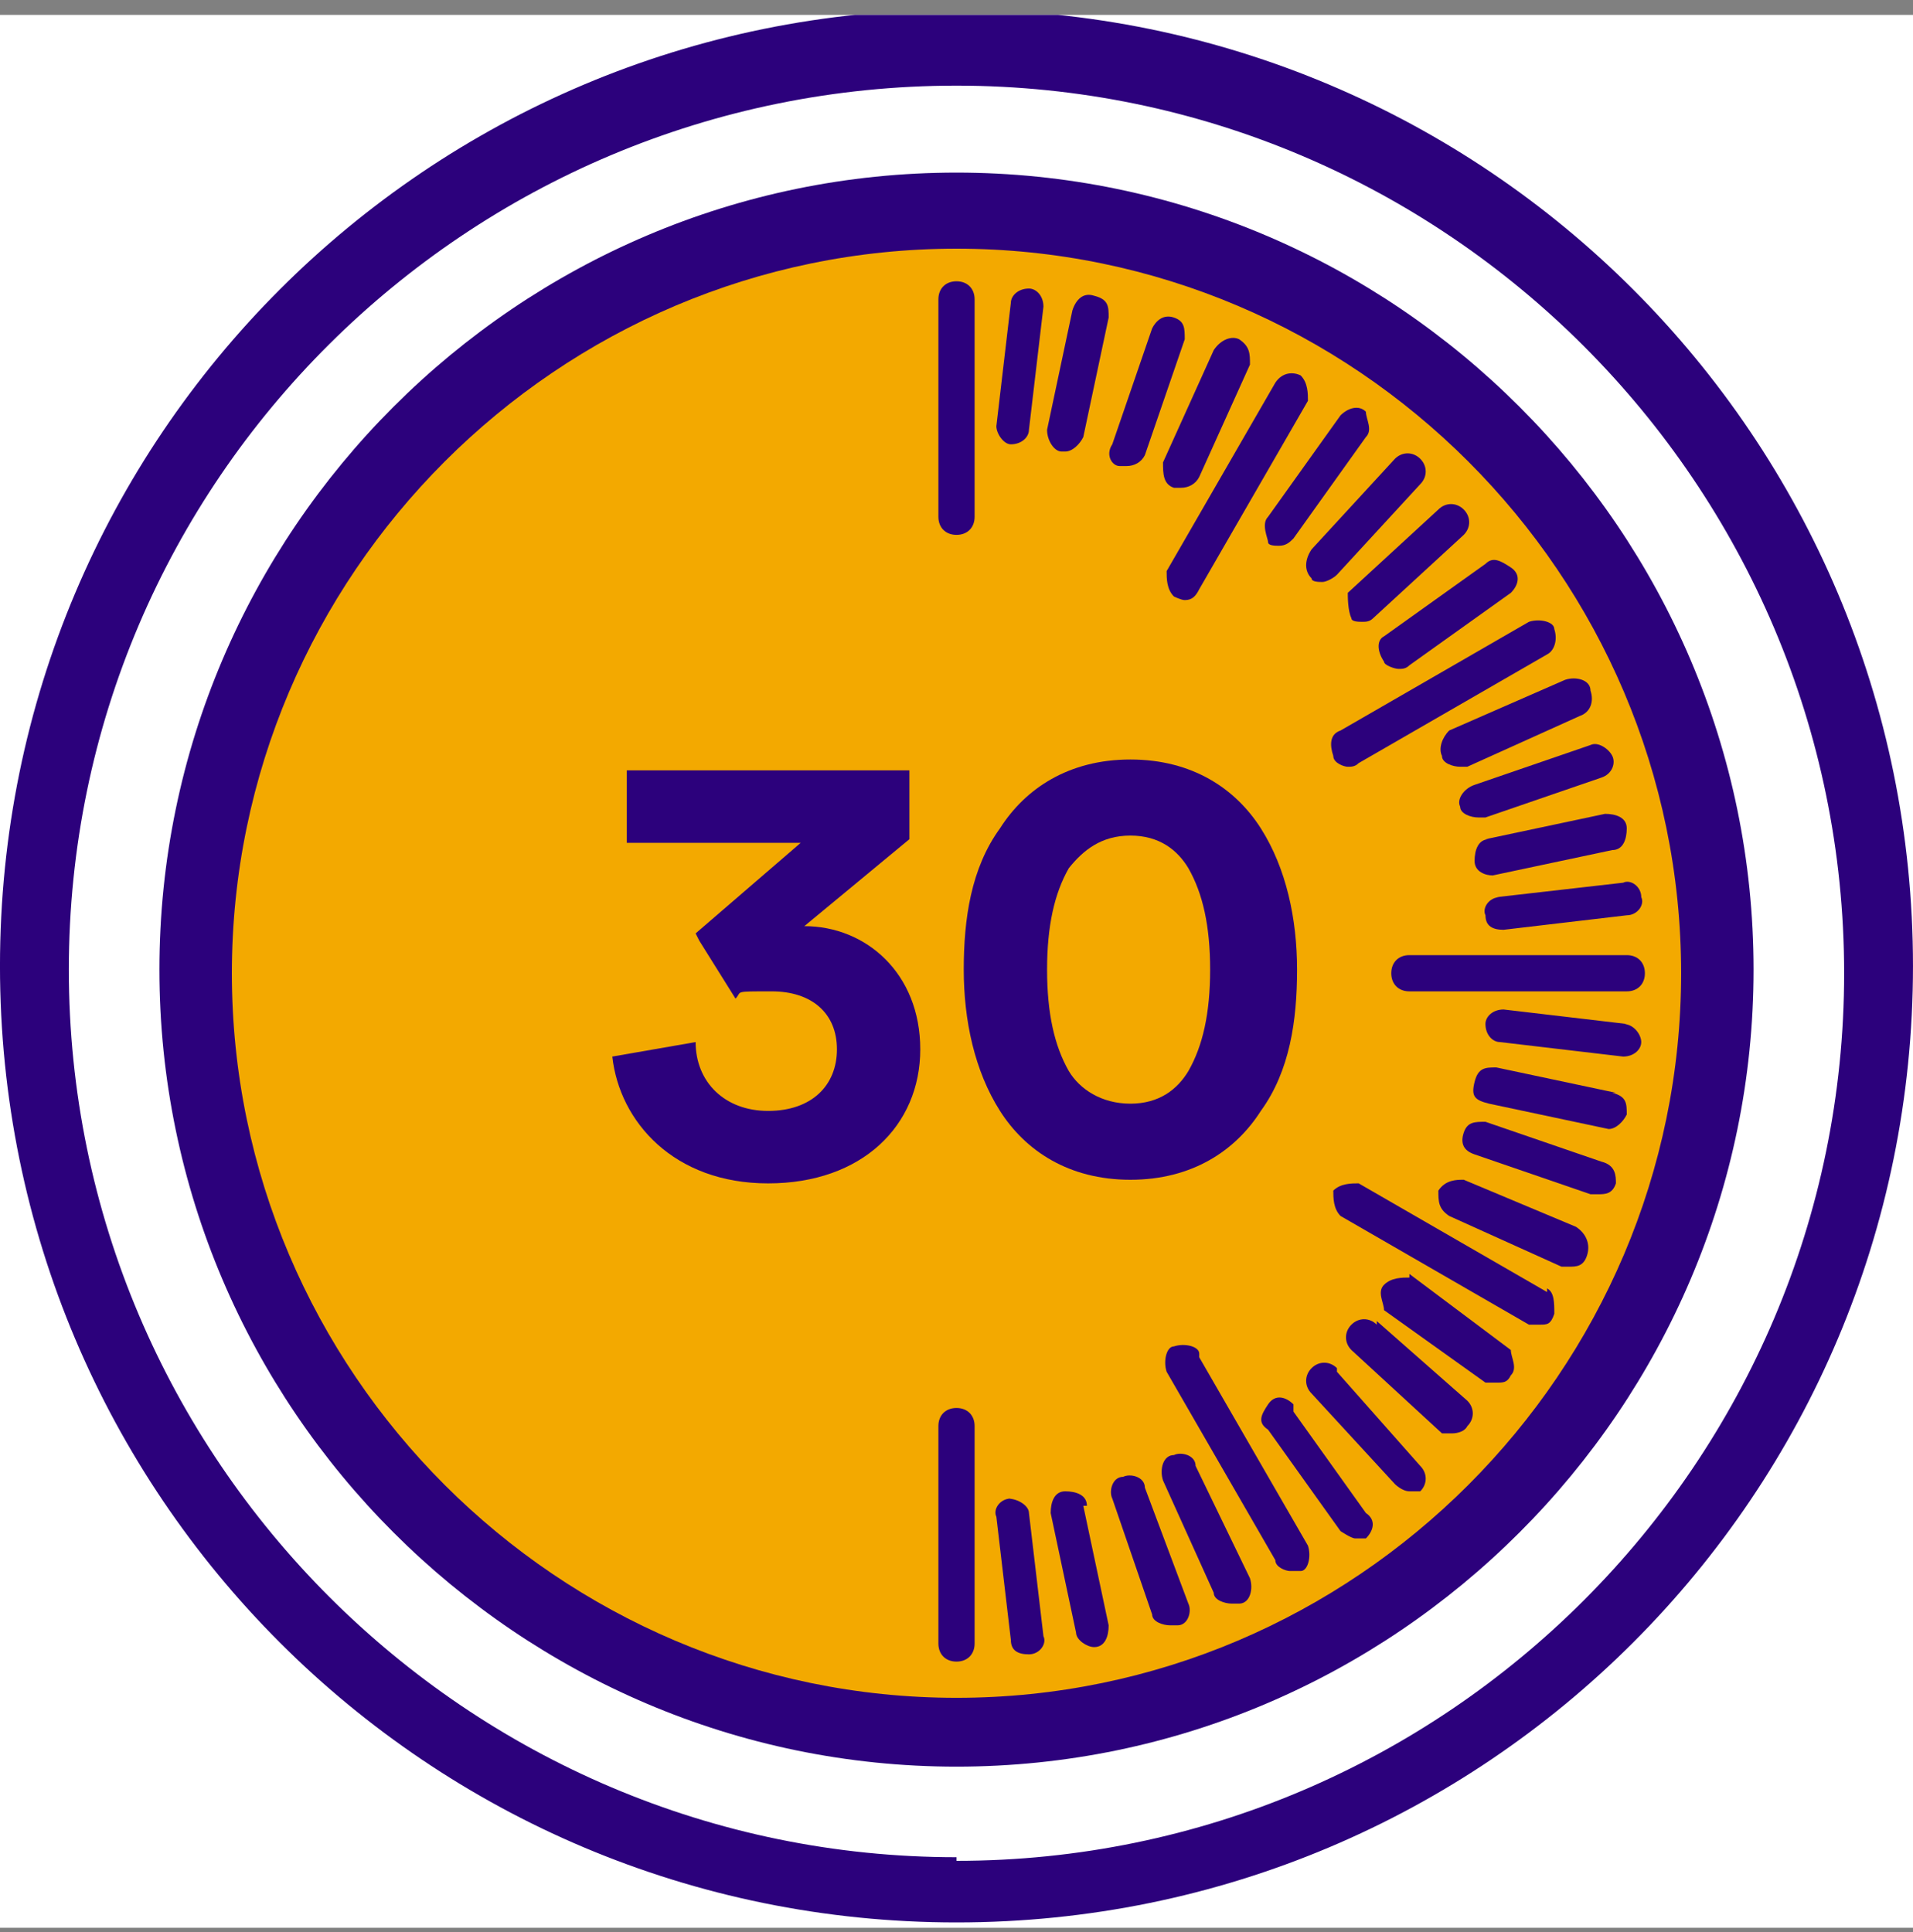 <svg width="100" height="101" viewBox="0 0 100 101" fill="none" xmlns="http://www.w3.org/2000/svg">
<rect x="0" y="0" width="100" height="101" fill="#808080" stroke="none"/>
<g clip-path="url(#clip0_485_6588)">
<rect width="100" height="100" transform="translate(0 0.779)" fill="white"/>
<g clip-path="url(#clip1_485_6588)">
<path d="M49.999 0.5C22.348 0.5 -0.001 22.849 -0.001 50.5C-0.001 78.151 22.348 100.5 49.999 100.5C77.65 100.5 99.999 78.151 99.999 50.5C99.999 22.849 77.65 0.5 49.999 0.5ZM49.999 97.091C24.431 97.091 3.598 76.258 3.598 50.689C3.598 25.121 24.431 4.477 49.999 4.477C75.567 4.477 96.4 25.311 96.4 50.879C96.4 76.447 75.567 97.28 49.999 97.28V97.091Z" fill="#2C017C"/>
<path d="M10.227 51.826V49.175C10.227 27.205 28.03 9.402 50 9.402C71.969 9.402 89.772 27.205 89.772 49.175V51.826C89.772 73.796 71.969 91.599 50 91.599C28.03 91.599 10.227 73.796 10.227 51.826Z" fill="#F3A900"/>
<path d="M50 9.023C27.083 9.023 8.333 27.773 8.333 50.69C8.333 73.606 27.083 92.356 50 92.356C72.916 92.356 91.666 73.606 91.666 50.69C91.666 27.773 72.916 9.023 50 9.023ZM50 88.758C29.166 88.758 12.121 71.712 12.121 50.879C12.121 30.046 29.166 13 50 13C70.833 13 87.879 30.046 87.879 50.879C87.879 71.712 70.833 88.758 50 88.758Z" fill="#2C017C"/>
<path d="M50 14.705C49.431 14.705 49.053 15.083 49.053 15.652V27.015C49.053 27.583 49.431 27.962 50 27.962C50.568 27.962 50.947 27.583 50.947 27.015V15.652C50.947 15.083 50.568 14.705 50 14.705Z" fill="#2C017C"/>
<path d="M50 73.606C49.431 73.606 49.053 73.985 49.053 74.553V85.917C49.053 86.485 49.431 86.864 50 86.864C50.568 86.864 50.947 86.485 50.947 85.917V74.553C50.947 73.985 50.568 73.606 50 73.606Z" fill="#2C017C"/>
<path d="M62.689 70.765C62.689 70.387 61.931 70.197 61.363 70.387C60.984 70.387 60.795 71.144 60.984 71.712L66.666 81.561C66.666 81.94 67.234 82.129 67.424 82.129H67.992C68.371 82.129 68.56 81.371 68.371 80.803L62.689 70.955V70.765Z" fill="#2C017C"/>
<path d="M80.871 67.545L71.023 61.863C70.644 61.863 70.076 61.863 69.697 62.242C69.697 62.621 69.697 63.189 70.076 63.568L79.924 69.25H80.493C80.871 69.25 81.061 69.25 81.25 68.681C81.25 68.113 81.25 67.545 80.871 67.356V67.545Z" fill="#2C017C"/>
<path d="M85.038 49.932H73.674C73.106 49.932 72.727 50.311 72.727 50.879C72.727 51.447 73.106 51.826 73.674 51.826H85.038C85.606 51.826 85.985 51.447 85.985 50.879C85.985 50.311 85.606 49.932 85.038 49.932Z" fill="#2C017C"/>
<path d="M69.696 39.516C69.696 39.894 70.264 40.084 70.453 40.084C70.643 40.084 70.832 40.084 71.022 39.894L80.87 34.212C81.249 34.023 81.438 33.455 81.249 32.887C81.249 32.508 80.491 32.319 79.923 32.508L70.075 38.19C69.506 38.379 69.506 38.947 69.696 39.516Z" fill="#2C017C"/>
<path d="M61.363 31.181C61.363 31.181 61.742 31.371 61.931 31.371C62.31 31.371 62.499 31.181 62.689 30.803L68.371 20.954C68.371 20.575 68.371 20.007 67.992 19.628C67.613 19.439 67.045 19.439 66.666 20.007L60.984 29.856C60.984 30.235 60.984 30.803 61.363 31.181Z" fill="#2C017C"/>
<path d="M52.841 78.341C52.273 78.341 51.894 78.909 52.083 79.288L52.841 85.727C52.841 86.296 53.22 86.485 53.788 86.485C54.356 86.485 54.735 85.917 54.546 85.538L53.788 79.099C53.788 78.72 53.22 78.341 52.652 78.341H52.841Z" fill="#2C017C"/>
<path d="M56.817 78.719C56.817 78.151 56.249 77.962 55.681 77.962C55.113 77.962 54.923 78.53 54.923 79.098L56.249 85.348C56.249 85.727 56.817 86.106 57.196 86.106C57.764 86.106 57.954 85.538 57.954 84.969L56.628 78.719H56.817Z" fill="#2C017C"/>
<path d="M59.848 77.772C59.848 77.204 59.091 77.015 58.712 77.204C58.144 77.204 57.954 77.962 58.144 78.341L60.227 84.401C60.227 84.78 60.795 84.969 61.174 84.969H61.553C62.121 84.969 62.31 84.212 62.121 83.833L59.848 77.772Z" fill="#2C017C"/>
<path d="M62.499 76.636C62.499 76.068 61.742 75.879 61.363 76.068C60.795 76.068 60.605 76.825 60.795 77.394L63.446 83.265C63.446 83.644 64.014 83.833 64.393 83.833H64.772C65.34 83.833 65.529 83.075 65.34 82.507L62.499 76.636Z" fill="#2C017C"/>
<path d="M67.614 73.416C67.235 73.038 66.667 72.848 66.288 73.416C65.909 73.985 65.72 74.363 66.288 74.742L70.076 80.045C70.076 80.045 70.644 80.424 70.834 80.424H71.402C71.781 80.045 71.97 79.477 71.402 79.098L67.614 73.795V73.416Z" fill="#2C017C"/>
<path d="M69.887 71.523C69.508 71.144 68.94 71.144 68.561 71.523C68.182 71.902 68.182 72.47 68.561 72.849L72.917 77.584C72.917 77.584 73.296 77.962 73.675 77.962H74.243C74.622 77.584 74.622 77.015 74.243 76.636L69.887 71.712V71.523Z" fill="#2C017C"/>
<path d="M71.969 69.25C71.59 68.871 71.022 68.871 70.644 69.25C70.265 69.629 70.265 70.197 70.644 70.576L75.378 74.932H75.947C75.947 74.932 76.515 74.932 76.704 74.553C77.083 74.174 77.083 73.606 76.704 73.227L71.969 69.061V69.25Z" fill="#2C017C"/>
<path d="M73.674 66.787C73.295 66.787 72.727 66.787 72.348 67.166C71.969 67.545 72.348 68.113 72.348 68.492L77.651 72.28H78.219C78.598 72.28 78.787 72.28 78.977 71.901C79.356 71.522 78.977 70.954 78.977 70.575L73.674 66.598V66.787Z" fill="#2C017C"/>
<path d="M82.386 64.136L76.515 61.674C76.136 61.674 75.568 61.674 75.189 62.242C75.189 62.81 75.189 63.189 75.757 63.568L81.628 66.219H82.007C82.386 66.219 82.765 66.219 82.954 65.651C83.144 65.083 82.954 64.515 82.386 64.136Z" fill="#2C017C"/>
<path d="M83.712 60.728L77.652 58.645C77.084 58.645 76.705 58.645 76.515 59.213C76.326 59.781 76.515 60.16 77.084 60.349L83.144 62.432H83.523C83.902 62.432 84.281 62.432 84.47 61.864C84.47 61.485 84.47 60.917 83.712 60.728Z" fill="#2C017C"/>
<path d="M84.469 57.129L78.219 55.803C77.651 55.803 77.272 55.803 77.082 56.561C76.893 57.318 77.082 57.508 77.84 57.697L84.09 59.023C84.469 59.023 84.848 58.644 85.037 58.265C85.037 57.697 85.037 57.318 84.279 57.129H84.469Z" fill="#2C017C"/>
<path d="M85.037 53.531L78.597 52.773C78.029 52.773 77.65 53.152 77.65 53.531C77.65 54.099 78.029 54.477 78.408 54.477L84.847 55.235C85.415 55.235 85.794 54.856 85.794 54.477C85.794 54.099 85.415 53.531 84.847 53.531H85.037Z" fill="#2C017C"/>
<path d="M78.409 46.902C77.841 46.902 77.462 47.47 77.652 47.849C77.652 48.417 78.031 48.607 78.599 48.607L85.038 47.849C85.606 47.849 85.985 47.281 85.796 46.902C85.796 46.334 85.228 45.955 84.849 46.145L78.22 46.902H78.409Z" fill="#2C017C"/>
<path d="M77.84 43.872C77.272 43.872 77.082 44.44 77.082 45.008C77.082 45.576 77.651 45.766 78.029 45.766L84.279 44.44C84.848 44.44 85.037 43.872 85.037 43.303C85.037 42.735 84.469 42.546 83.901 42.546L77.651 43.872H77.84Z" fill="#2C017C"/>
<path d="M76.326 42.167C76.326 42.545 76.894 42.735 77.273 42.735H77.651L83.712 40.651C84.28 40.462 84.47 39.894 84.28 39.515C84.091 39.136 83.523 38.758 83.144 38.947L77.083 41.03C76.515 41.22 76.136 41.788 76.326 42.167Z" fill="#2C017C"/>
<path d="M75.377 39.515C75.377 39.894 75.946 40.083 76.325 40.083H76.703L82.575 37.432C83.143 37.242 83.332 36.674 83.143 36.106C83.143 35.538 82.385 35.348 81.817 35.538L75.756 38.189C75.377 38.568 75.188 39.136 75.377 39.515Z" fill="#2C017C"/>
<path d="M72.349 34.591C72.349 34.78 72.917 34.969 73.107 34.969C73.296 34.969 73.485 34.969 73.675 34.78L78.978 30.992C79.357 30.613 79.546 30.045 78.978 29.666C78.41 29.288 78.031 29.098 77.652 29.477L72.349 33.265C71.97 33.454 71.97 34.022 72.349 34.591Z" fill="#2C017C"/>
<path d="M70.644 32.318C70.644 32.507 71.022 32.507 71.212 32.507C71.401 32.507 71.591 32.507 71.78 32.318L76.515 27.962C76.894 27.583 76.894 27.015 76.515 26.636C76.136 26.257 75.568 26.257 75.189 26.636L70.454 30.992C70.454 31.182 70.454 31.939 70.644 32.318Z" fill="#2C017C"/>
<path d="M68.561 30.235C68.561 30.424 68.94 30.424 69.129 30.424C69.319 30.424 69.697 30.235 69.887 30.045L74.243 25.311C74.622 24.932 74.622 24.364 74.243 23.985C73.864 23.606 73.296 23.606 72.917 23.985L68.561 28.72C68.182 29.288 68.182 29.856 68.561 30.235Z" fill="#2C017C"/>
<path d="M66.287 28.341C66.287 28.531 66.666 28.531 66.855 28.531C67.234 28.531 67.423 28.341 67.613 28.152L71.401 22.849C71.779 22.47 71.401 21.902 71.401 21.523C71.022 21.145 70.454 21.334 70.075 21.713L66.287 27.016C65.908 27.395 66.287 28.152 66.287 28.341Z" fill="#2C017C"/>
<path d="M61.364 25.5H61.742C62.121 25.5 62.5 25.311 62.689 24.932L65.341 19.061C65.341 18.493 65.341 18.114 64.773 17.735C64.394 17.546 63.826 17.735 63.447 18.303L60.795 24.174C60.795 24.743 60.795 25.311 61.364 25.5Z" fill="#2C017C"/>
<path d="M58.522 24.364H58.9C59.279 24.364 59.658 24.175 59.847 23.796L61.931 17.736C61.931 17.167 61.931 16.789 61.362 16.599C60.794 16.41 60.416 16.789 60.226 17.167L58.143 23.228C57.764 23.796 58.143 24.364 58.522 24.364Z" fill="#2C017C"/>
<path d="M55.681 23.606C56.06 23.606 56.439 23.227 56.628 22.849L57.954 16.599C57.954 16.03 57.954 15.652 57.197 15.462C56.628 15.273 56.249 15.652 56.06 16.22L54.734 22.47C54.734 23.038 55.113 23.606 55.492 23.606H55.681Z" fill="#2C017C"/>
<path d="M52.84 23.228C53.408 23.228 53.787 22.849 53.787 22.47L54.545 16.031C54.545 15.463 54.166 15.084 53.787 15.084C53.219 15.084 52.84 15.463 52.84 15.842L52.083 22.281C52.083 22.66 52.461 23.228 52.84 23.228Z" fill="#2C017C"/>
<path d="M36.363 48.796L41.856 44.061H32.765V40.273H47.538V43.871L42.045 48.417C45.265 48.417 48.106 50.879 48.106 54.856C48.106 58.834 45.075 61.864 40.151 61.864C35.227 61.864 32.386 58.644 32.007 55.235L36.363 54.477C36.363 56.561 37.879 58.076 40.151 58.076C42.424 58.076 43.75 56.75 43.75 54.856C43.75 52.962 42.424 51.826 40.341 51.826C38.257 51.826 38.825 51.826 38.447 52.205L36.553 49.175L36.363 48.796Z" fill="#2C017C"/>
<path d="M52.273 43.304C53.599 41.22 55.871 39.705 59.091 39.705C62.311 39.705 64.583 41.22 65.909 43.304C67.235 45.387 67.803 48.038 67.803 50.69C67.803 53.341 67.424 55.993 65.909 58.076C64.583 60.16 62.311 61.675 59.091 61.675C55.871 61.675 53.599 60.16 52.273 58.076C50.947 55.993 50.379 53.341 50.379 50.69C50.379 48.038 50.758 45.387 52.273 43.304ZM55.871 55.993C56.44 56.94 57.576 57.697 59.091 57.697C60.606 57.697 61.553 56.94 62.121 55.993C62.879 54.667 63.258 52.963 63.258 50.69C63.258 48.417 62.879 46.713 62.121 45.387C61.553 44.44 60.606 43.682 59.091 43.682C57.576 43.682 56.629 44.44 55.871 45.387C55.114 46.713 54.735 48.417 54.735 50.69C54.735 52.963 55.114 54.667 55.871 55.993Z" fill="#2C017C"/>
</g>
</g>
<defs>
<clipPath id="clip0_485_6588">
<rect width="100" height="100" fill="white" transform="translate(0 0.779)"/>
</clipPath>
<clipPath id="clip1_485_6588">
<rect width="100" height="100" fill="white" transform="translate(-0 0.5)"/>
</clipPath>
</defs>
</svg>
